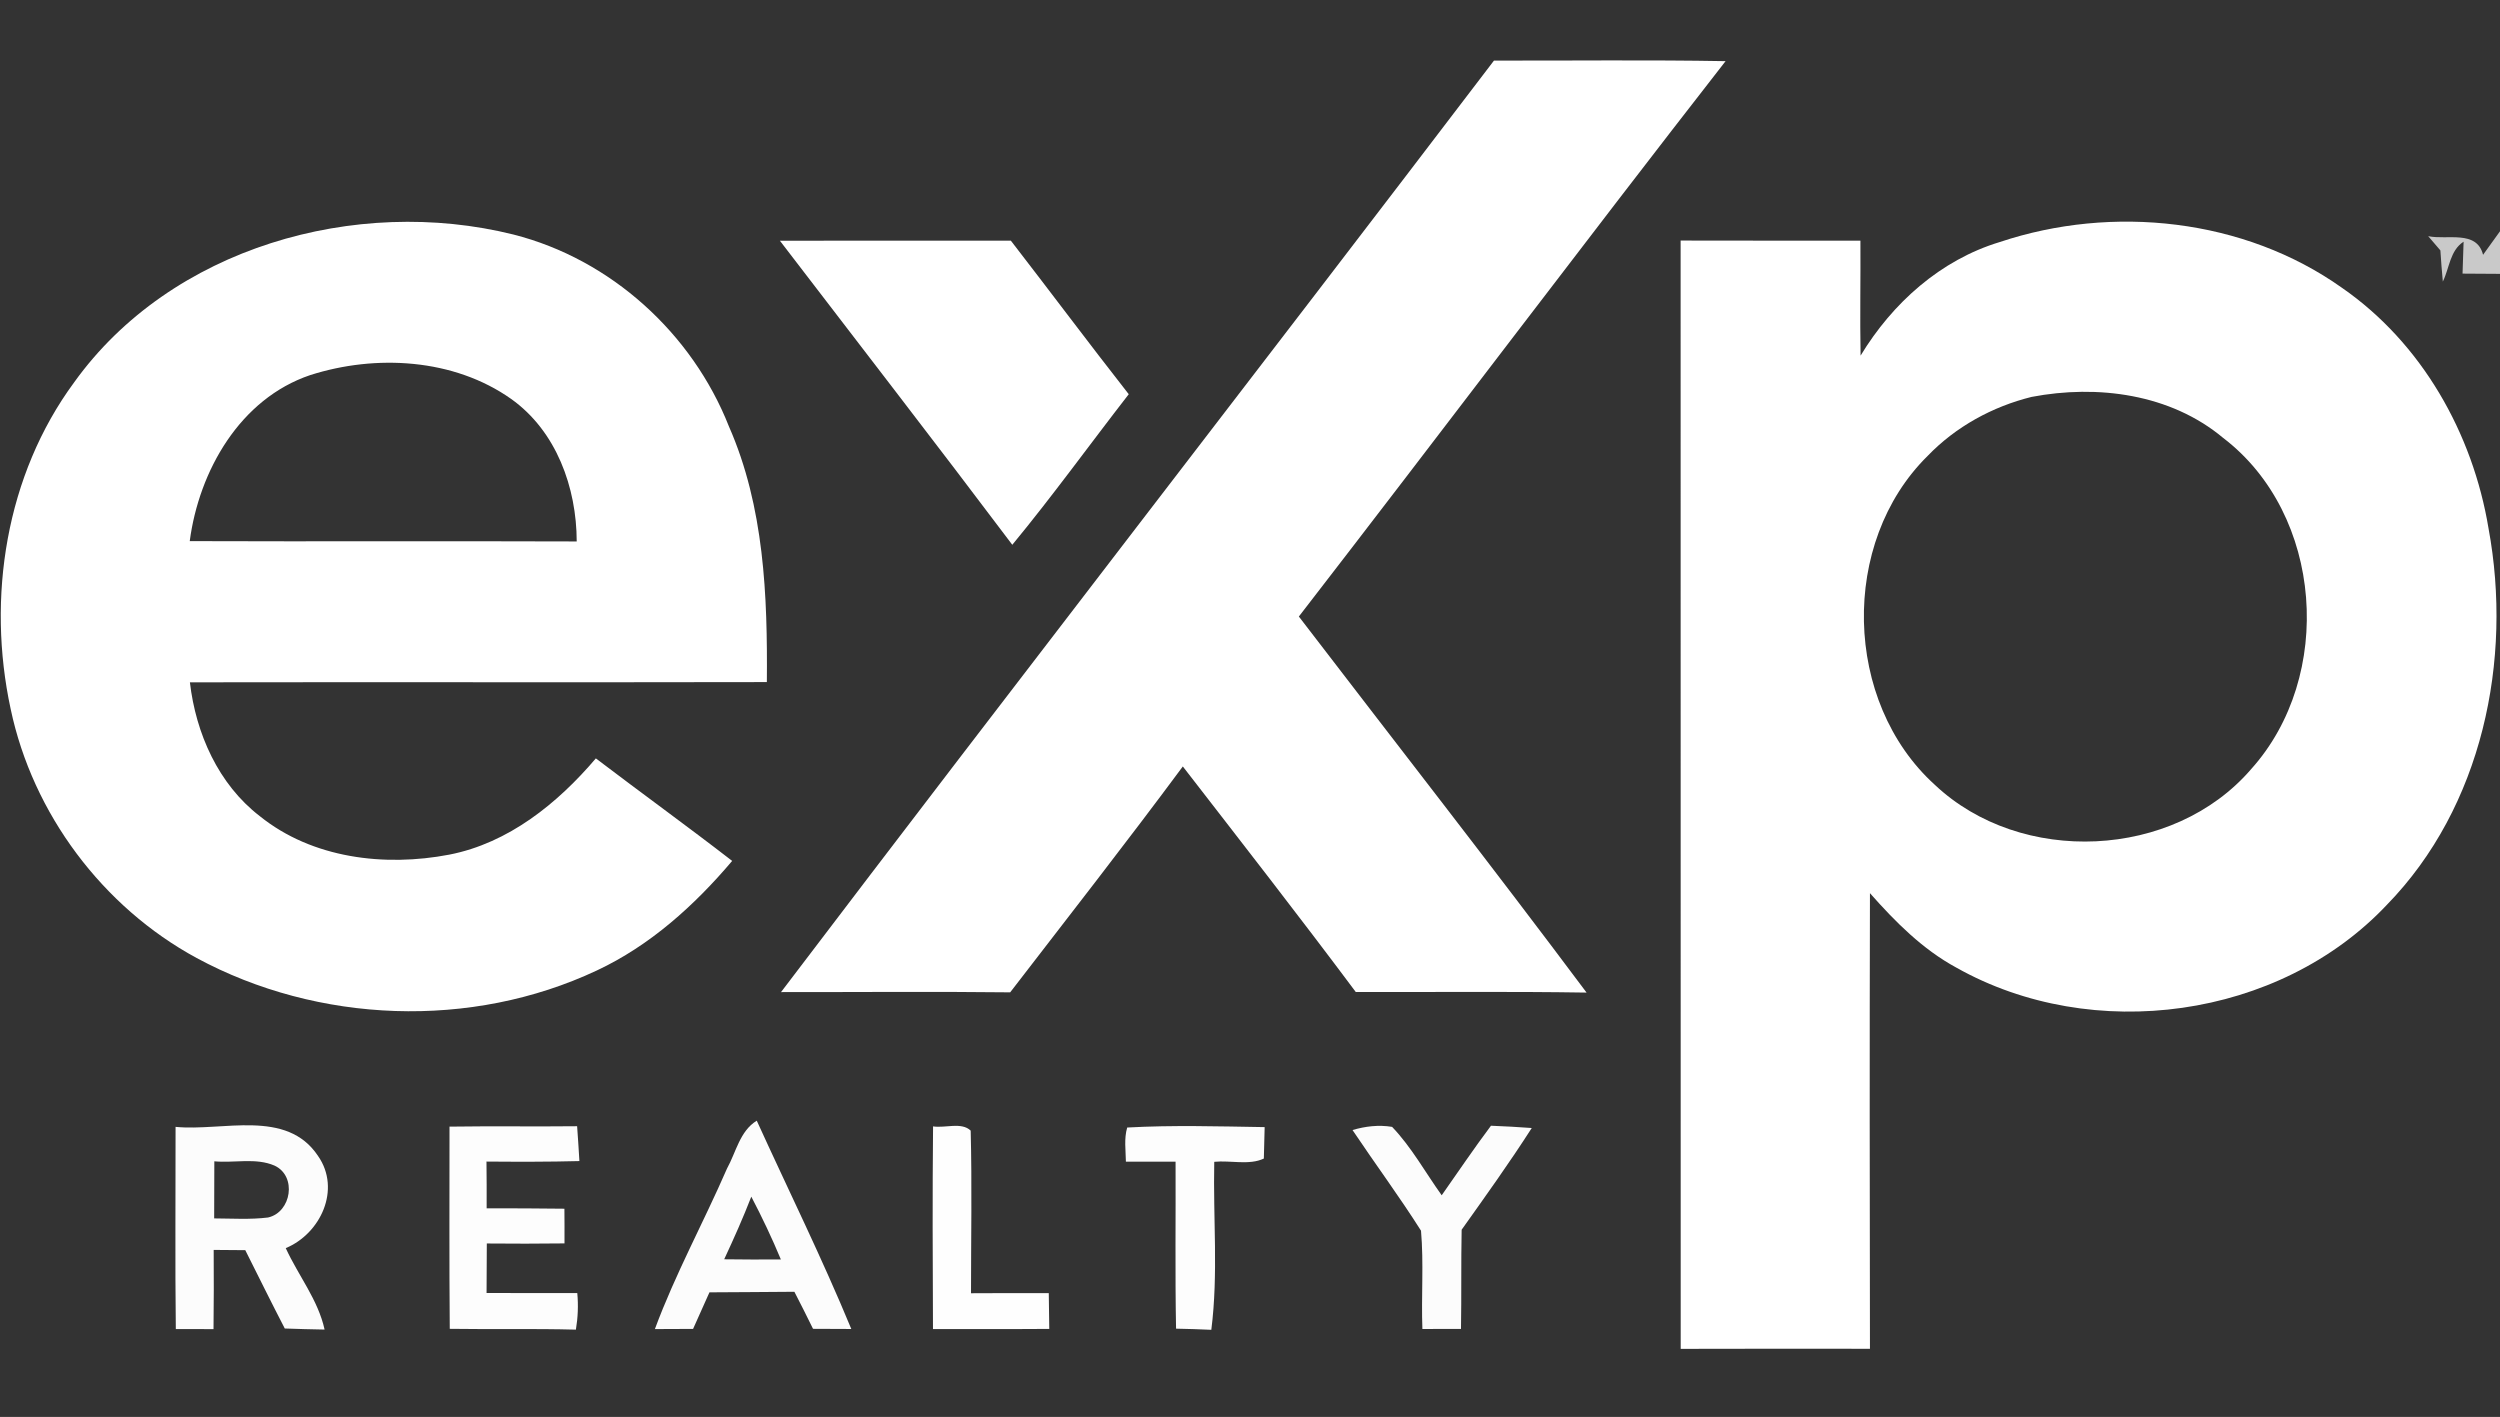 <?xml version="1.0" encoding="UTF-8" ?>
<!DOCTYPE svg PUBLIC "-//W3C//DTD SVG 1.1//EN" "http://www.w3.org/Graphics/SVG/1.1/DTD/svg11.dtd">
<svg width="307pt" height="174pt" viewBox="0 0 307 174" version="1.1" xmlns="http://www.w3.org/2000/svg">
<rect x="0" y="0" width="307" height="174" fill="#333333" stroke="none"/>
<g id="#000000ff">
</g>
<g id="#ffffffff">
<path fill="#ffffff" opacity="1.00" d=" M 183.46 7.44 C 192.94 7.46 202.42 7.34 211.90 7.51 C 194.28 30.12 177.04 53.03 159.50 75.71 C 171.28 91.09 183.23 106.37 194.83 121.89 C 185.39 121.74 175.94 121.84 166.49 121.82 C 159.53 112.50 152.37 103.32 145.25 94.12 C 138.32 103.47 131.15 112.64 124.05 121.86 C 114.67 121.75 105.29 121.84 95.91 121.83 C 124.94 83.59 154.37 45.64 183.46 7.44 Z" />
<path fill="#ffffff" opacity="1.00" d=" M 9.10 46.96 C 20.98 30.39 43.69 23.98 63.05 28.80 C 75.01 31.84 85.00 40.93 89.51 52.36 C 93.85 62.22 94.26 73.16 94.17 83.76 C 70.55 83.81 46.94 83.75 23.32 83.79 C 24.05 90.07 26.81 96.30 31.90 100.22 C 38.35 105.42 47.24 106.47 55.17 104.95 C 62.45 103.53 68.48 98.65 73.17 93.13 C 78.73 97.36 84.39 101.45 89.91 105.72 C 85.28 111.19 79.82 116.12 73.28 119.18 C 57.87 126.42 39.08 125.71 24.14 117.64 C 12.60 111.38 4.02 99.92 1.31 87.07 C -1.64 73.39 0.71 58.35 9.10 46.96 M 38.10 46.06 C 29.47 48.97 24.44 57.82 23.30 66.45 C 39.14 66.51 54.98 66.43 70.82 66.49 C 70.81 59.87 68.32 52.94 62.77 48.99 C 55.72 44.01 46.15 43.49 38.10 46.06 Z" />
<path fill="#ffffff" opacity="1.00" d=" M 245.58 29.72 C 259.41 25.10 275.59 26.82 287.59 35.34 C 297.40 42.13 303.66 53.22 305.59 64.88 C 308.58 81.05 304.82 99.10 293.11 111.11 C 279.89 125.14 256.96 128.24 240.25 118.83 C 236.09 116.58 232.73 113.19 229.63 109.68 C 229.58 128.33 229.60 146.98 229.63 165.63 C 221.88 165.63 214.13 165.61 206.39 165.64 C 206.38 120.27 206.39 74.91 206.38 29.54 C 213.74 29.55 221.10 29.56 228.46 29.55 C 228.49 34.25 228.39 38.96 228.48 43.67 C 232.38 37.23 238.29 31.92 245.58 29.72 M 249.48 48.74 C 244.67 49.93 240.15 52.41 236.71 55.99 C 225.92 66.63 226.36 86.18 237.58 96.36 C 248.16 106.36 266.90 105.53 276.43 94.46 C 286.70 83.06 285.31 63.17 273.01 53.78 C 266.53 48.36 257.56 47.20 249.48 48.74 Z" />
<path fill="#ffffff" opacity="1.00" d=" M 95.77 29.56 C 105.22 29.55 114.67 29.55 124.13 29.55 C 128.98 35.82 133.72 42.17 138.61 48.41 C 133.83 54.56 129.27 60.89 124.31 66.90 C 114.89 54.39 105.29 42.00 95.77 29.56 Z" />
</g>
<g id="#c9c9c9ff">
<path fill="#c9c9c9" opacity="1.00" d=" M 298.18 29.00 C 300.49 29.50 304.15 28.20 304.92 31.29 C 305.44 30.57 306.48 29.13 307.00 28.40 L 307.00 33.63 C 305.46 33.61 303.93 33.60 302.40 33.60 C 302.44 32.62 302.50 30.66 302.53 29.68 C 300.85 30.76 300.79 32.94 299.98 34.58 C 299.86 33.30 299.76 32.03 299.68 30.75 C 299.31 30.31 298.56 29.44 298.18 29.00 Z" />
</g>
<g id="#fcfcfcff">
<path fill="#fcfcfc" opacity="1.00" d=" M 21.56 138.38 C 27.35 138.95 35.20 136.12 39.06 141.96 C 41.91 146.05 39.37 151.49 35.09 153.27 C 36.63 156.63 39.06 159.62 39.86 163.27 C 38.23 163.24 36.60 163.20 34.97 163.14 C 33.32 159.95 31.73 156.73 30.12 153.52 C 28.83 153.51 27.53 153.50 26.24 153.49 C 26.27 156.73 26.25 159.97 26.22 163.22 C 24.67 163.21 23.13 163.20 21.59 163.21 C 21.49 154.93 21.57 146.66 21.56 138.38 M 26.32 142.61 C 26.32 144.94 26.31 147.28 26.30 149.62 C 28.50 149.63 30.71 149.78 32.91 149.51 C 35.79 148.87 36.49 144.43 33.72 143.14 C 31.43 142.14 28.76 142.84 26.32 142.61 Z" />
<path fill="#fcfcfc" opacity="1.00" d=" M 89.28 143.49 C 90.39 141.49 90.85 138.89 92.93 137.62 C 96.81 146.14 100.97 154.55 104.54 163.20 C 102.97 163.20 101.41 163.19 99.84 163.18 C 99.09 161.65 98.33 160.14 97.55 158.63 C 94.07 158.68 90.59 158.66 87.12 158.70 C 86.46 160.20 85.78 161.70 85.11 163.19 C 83.55 163.20 81.98 163.21 80.42 163.21 C 82.92 156.45 86.41 150.09 89.28 143.49 M 92.26 146.95 C 91.25 149.56 90.11 152.11 88.93 154.64 C 91.25 154.67 93.57 154.68 95.89 154.66 C 94.80 152.04 93.58 149.47 92.26 146.95 Z" />
<path fill="#fcfcfc" opacity="1.00" d=" M 166.09 138.77 C 167.66 138.30 169.31 138.11 170.95 138.38 C 173.34 140.88 175.03 143.97 177.04 146.78 C 179.05 143.92 181.00 141.03 183.09 138.24 C 184.76 138.31 186.43 138.39 188.10 138.52 C 185.37 142.78 182.42 146.89 179.49 151.01 C 179.41 155.07 179.48 159.13 179.41 163.19 C 177.83 163.20 176.25 163.20 174.67 163.20 C 174.52 159.18 174.85 155.14 174.50 151.13 C 171.84 146.93 168.86 142.91 166.09 138.77 Z" />
</g>
<g id="#fdfdfdff">
<path fill="#fdfdfd" opacity="1.00" d=" M 55.20 138.35 C 60.42 138.27 65.65 138.36 70.87 138.30 C 70.98 139.72 71.06 141.15 71.15 142.58 C 67.35 142.68 63.55 142.67 59.74 142.64 C 59.76 144.55 59.77 146.47 59.76 148.38 C 62.95 148.38 66.13 148.39 69.31 148.43 C 69.32 149.85 69.33 151.27 69.32 152.69 C 66.14 152.73 62.96 152.73 59.78 152.70 C 59.77 154.73 59.77 156.75 59.75 158.78 C 63.47 158.80 67.18 158.78 70.89 158.79 C 71.03 160.28 70.97 161.79 70.72 163.28 C 65.56 163.14 60.40 163.26 55.23 163.18 C 55.16 154.91 55.20 146.63 55.20 138.35 Z" />
<path fill="#fdfdfd" opacity="1.00" d=" M 138.42 138.46 C 144.04 138.15 149.68 138.32 155.30 138.41 C 155.27 139.38 155.23 141.30 155.20 142.27 C 153.42 143.12 151.10 142.47 149.11 142.67 C 148.96 149.54 149.62 156.47 148.75 163.30 C 147.30 163.23 145.86 163.19 144.42 163.16 C 144.29 156.32 144.39 149.48 144.36 142.65 C 142.32 142.64 140.29 142.66 138.26 142.65 C 138.24 141.25 138.02 139.82 138.42 138.46 Z" />
</g>
<g id="#fefefeff">
<path fill="#fefefe" opacity="1.00" d=" M 114.58 138.32 C 116.06 138.56 118.07 137.75 119.20 138.84 C 119.37 145.49 119.24 152.15 119.24 158.81 C 122.43 158.79 125.61 158.79 128.79 158.80 C 128.82 160.27 128.83 161.73 128.85 163.19 C 124.09 163.23 119.33 163.19 114.57 163.21 C 114.53 154.91 114.50 146.62 114.58 138.32 Z" />
</g>
<g id="#030303ff">
</g>
<g id="#040404ff">
</g>
</svg>
